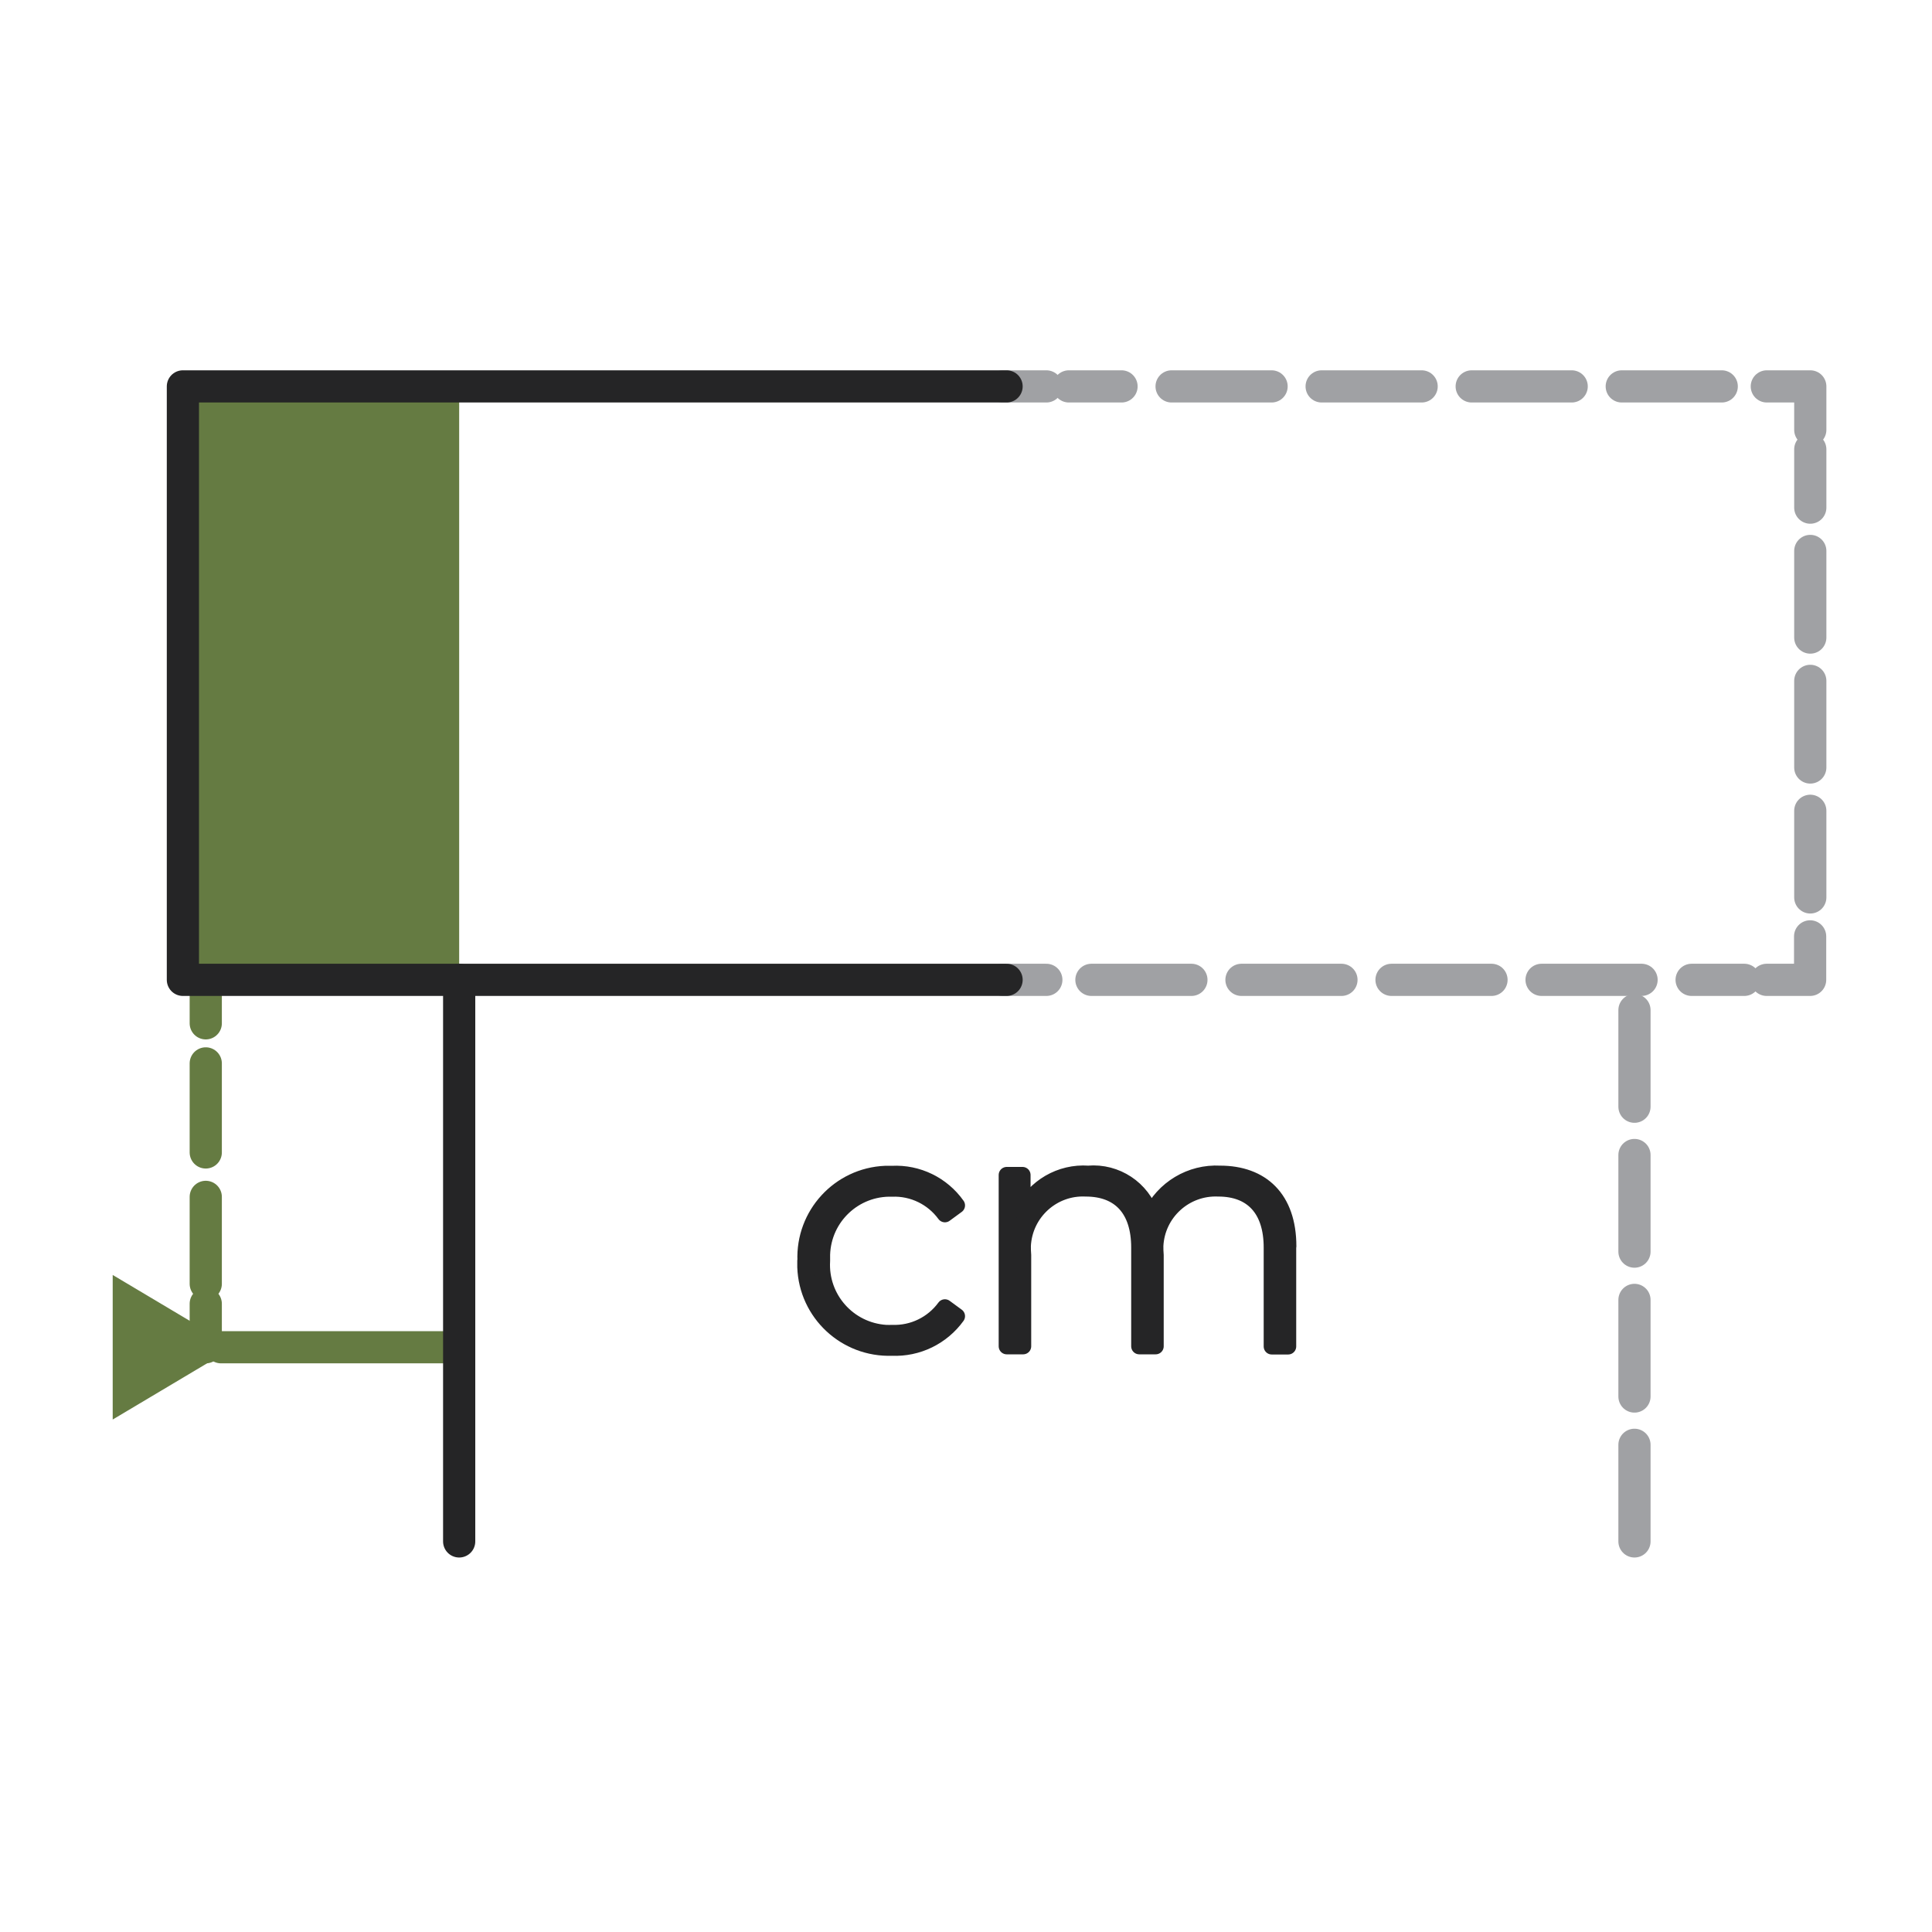 <?xml version="1.0" encoding="UTF-8"?>
<svg xmlns="http://www.w3.org/2000/svg" id="Layer_1" width="42.33mm" height="42.33mm" viewBox="0 0 120 120">
  <defs>
    <style>.cls-1,.cls-2,.cls-3,.cls-4,.cls-5,.cls-6,.cls-7,.cls-8{fill:none;stroke-linecap:round;stroke-linejoin:round;}.cls-1,.cls-2,.cls-4,.cls-5,.cls-6,.cls-7,.cls-8{stroke-width:2px;}.cls-1,.cls-3{stroke:#252526;}.cls-9{fill:#252526;}.cls-9,.cls-10{stroke-width:0px;}.cls-2{stroke-dasharray:0 0 5.38 2.69;}.cls-2,.cls-5,.cls-6,.cls-8{stroke:#a0a1a4;}.cls-10{fill:#657b42;}.cls-4,.cls-7{stroke:#657b42;}.cls-5{stroke-dasharray:0 0 6 3;}.cls-7{stroke-dasharray:0 0 5.53 2.76;}.cls-8{stroke-dasharray:0 0 6.21 3.11;}</style>
  </defs>
  <line id="Line_485" class="cls-4" x1="13.73" y1="83.68" x2="28.51" y2="83.68"></line>
  <path id="Path_745" class="cls-10" d="M7,88.17l7.54-4.49-7.54-4.49v8.98Z"></path>
  <line id="Line_486" class="cls-4" x1="12.78" y1="60.86" x2="12.78" y2="63.56"></line>
  <line id="Line_487" class="cls-7" x1="12.78" y1="66.05" x2="12.78" y2="79.74"></line>
  <line id="Line_488" class="cls-4" x1="12.78" y1="80.98" x2="12.78" y2="83.68"></line>
  <rect id="Rectangle_564" class="cls-10" x="11.36" y="24" width="17.16" height="36.86"></rect>
  <path id="Path_746" class="cls-9" d="M50.03,78.31c-.12-2.86,2.1-5.28,4.96-5.4.14,0,.28,0,.42,0,1.59-.08,3.11.66,4.03,1.96l-.75.55c-.76-1.04-1.99-1.64-3.28-1.59-2.33-.07-4.28,1.76-4.35,4.1,0,0,0,0,0,0,0,.13,0,.26,0,.38-.14,2.33,1.63,4.33,3.96,4.48.13,0,.26.01.39,0,1.29.05,2.52-.55,3.28-1.59l.75.55c-.93,1.29-2.45,2.03-4.04,1.96-2.87.1-5.28-2.14-5.38-5.01,0-.13,0-.26,0-.39"></path>
  <path id="Path_747" class="cls-3" d="M50.03,78.31c-.12-2.86,2.1-5.28,4.96-5.4.14,0,.28,0,.42,0,1.59-.08,3.11.66,4.03,1.96l-.75.55c-.76-1.04-1.99-1.64-3.28-1.59-2.33-.07-4.28,1.76-4.35,4.1,0,0,0,0,0,0,0,.13,0,.26,0,.38-.14,2.33,1.63,4.33,3.96,4.48.13,0,.26.01.39,0,1.29.05,2.52-.55,3.28-1.59l.75.55c-.93,1.29-2.45,2.03-4.04,1.96-2.87.1-5.28-2.14-5.38-5.01,0-.13,0-.26,0-.39Z"></path>
  <path id="Path_748" class="cls-9" d="M80.01,77.41v6.22h-1.02v-6.14c0-2.41-1.24-3.67-3.32-3.67-2.06-.09-3.81,1.5-3.91,3.56,0,.19,0,.38.02.57v5.67h-1.02v-6.13c0-2.41-1.24-3.67-3.32-3.67-2.06-.1-3.81,1.5-3.91,3.56h0c0,.19,0,.38.02.57v5.67h-1.02v-10.64h.98v2.28c.75-1.54,2.36-2.48,4.08-2.36,1.74-.15,3.35.92,3.89,2.57.78-1.65,2.48-2.67,4.3-2.57,2.57,0,4.24,1.53,4.24,4.5"></path>
  <path id="Path_749" class="cls-3" d="M80.01,77.41v6.22h-1.02v-6.14c0-2.41-1.24-3.67-3.32-3.67-2.06-.09-3.81,1.5-3.91,3.56,0,.19,0,.38.02.57v5.67h-1.02v-6.13c0-2.41-1.24-3.67-3.32-3.67-2.06-.1-3.81,1.5-3.91,3.56h0c0,.19,0,.38.02.57v5.67h-1.02v-10.64h.98v2.28c.75-1.54,2.36-2.48,4.08-2.36,1.74-.15,3.35.92,3.89,2.57.78-1.65,2.48-2.67,4.3-2.57,2.57,0,4.24,1.53,4.24,4.51Z"></path>
  <line id="Line_489" class="cls-1" x1="28.52" y1="60.86" x2="28.52" y2="95.74"></line>
  <line id="Line_490" class="cls-5" x1="101.52" y1="95.74" x2="101.52" y2="60.86"></line>
  <line id="Line_491" class="cls-6" x1="62.29" y1="60.86" x2="64.99" y2="60.86"></line>
  <line id="Line_492" class="cls-8" x1="67.79" y1="60.86" x2="108.34" y2="60.86"></line>
  <path id="Path_750" class="cls-6" d="M109.73,60.86h2.7v-2.7"></path>
  <line id="Line_493" class="cls-2" x1="112.44" y1="55.74" x2="112.44" y2="27.91"></line>
  <path id="Path_751" class="cls-6" d="M112.44,26.7v-2.7h-2.7"></path>
  <line id="Line_494" class="cls-8" x1="106.94" y1="24" x2="66.39" y2="24"></line>
  <line id="Line_495" class="cls-6" x1="64.99" y1="24" x2="62.29" y2="24"></line>
  <path id="Path_752" class="cls-1" d="M62.52,60.86H11.36V24h51.16"></path>
</svg>
